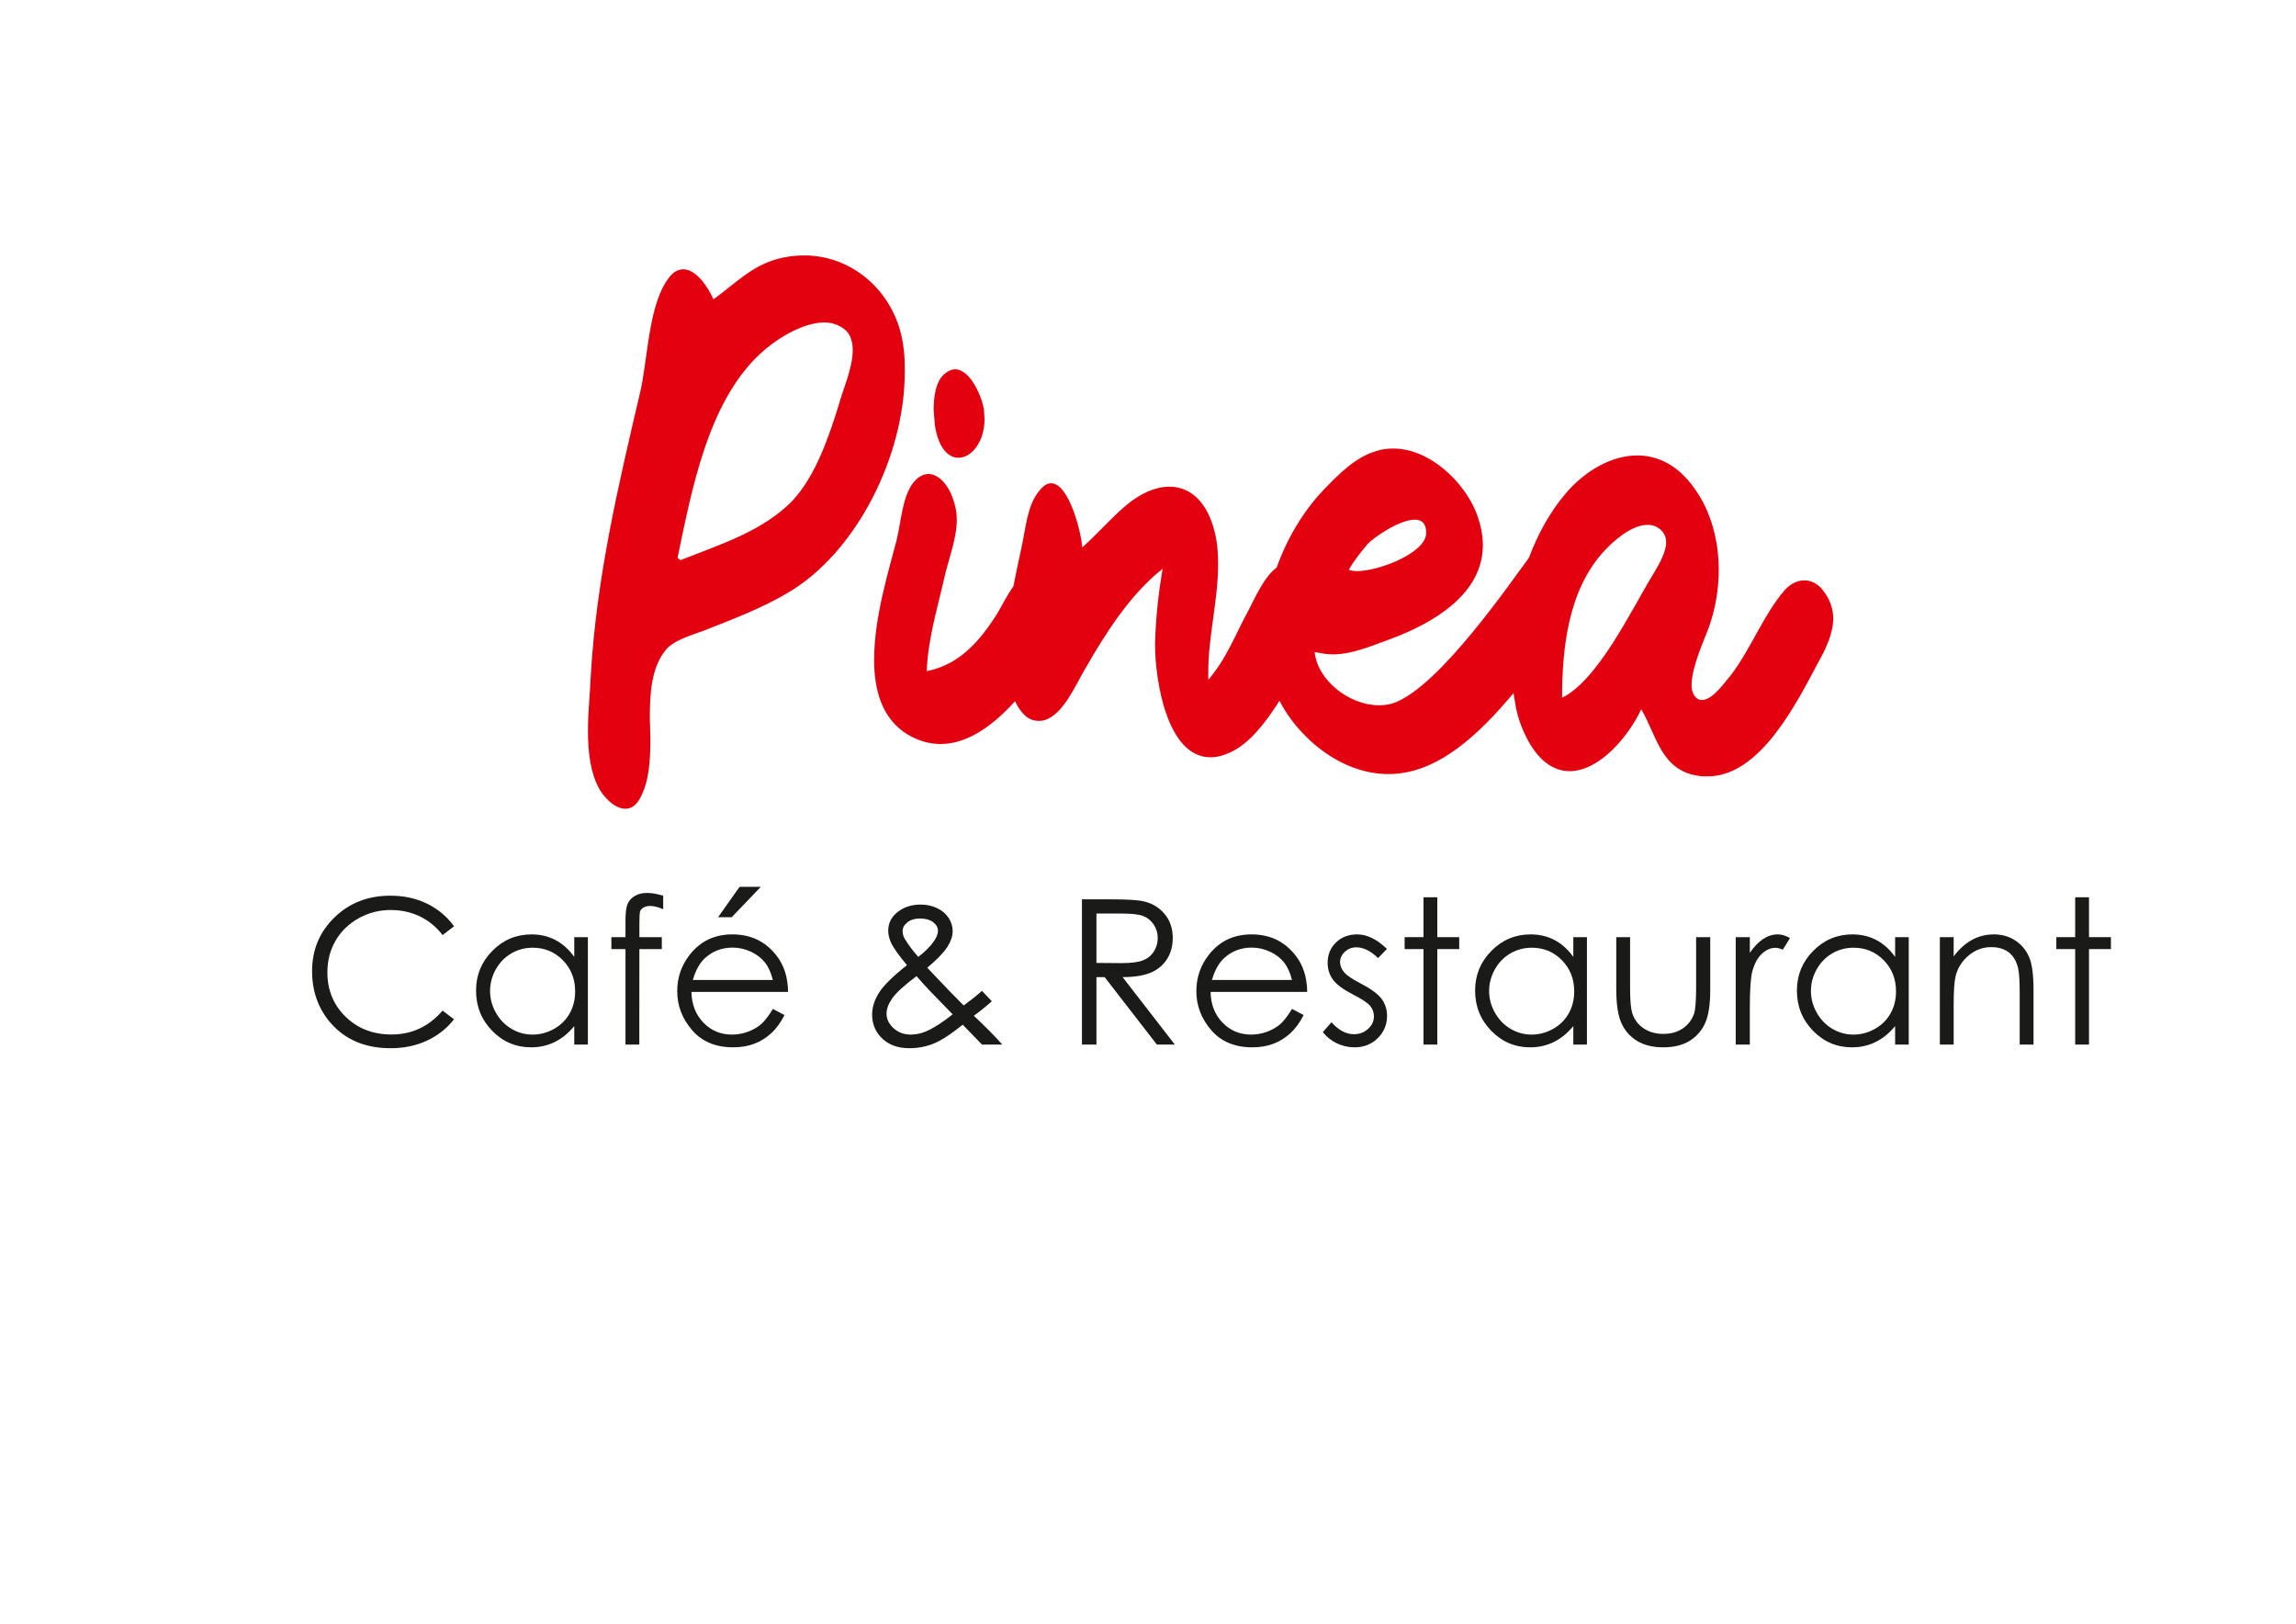 <?xml version="1.0" encoding="UTF-8" standalone="no"?><!DOCTYPE svg PUBLIC "-//W3C//DTD SVG 1.1//EN" "http://www.w3.org/Graphics/SVG/1.1/DTD/svg11.dtd"><svg width="100%" height="100%" viewBox="0 0 1684 1191" version="1.1" xmlns="http://www.w3.org/2000/svg" xmlns:xlink="http://www.w3.org/1999/xlink" xml:space="preserve" xmlns:serif="http://www.serif.com/" style="fill-rule:evenodd;clip-rule:evenodd;stroke-linejoin:round;stroke-miterlimit:2;"><g id="Ebene-1" serif:id="Ebene 1"><path d="M458.794,593.078c3.816,0 7.632,-2.12 10.6,-7.632c6.784,-12.297 7.633,-27.985 7.633,-44.097l-0.424,-14.841c-0,-18.657 1.272,-36.889 11.448,-49.61c5.936,-7.632 20.353,-11.448 29.257,-14.84c20.353,-8.056 41.553,-16.113 60.21,-27.137c50.882,-29.681 86.075,-100.915 86.075,-161.973c-0,-5.937 -0,-11.873 -0.848,-17.385c-4.24,-39.009 -35.618,-68.266 -72.931,-68.266c-6.784,-0 -13.568,0.848 -20.777,2.968c-18.232,5.088 -30.952,18.657 -45.793,29.257c-3.392,-8.056 -12.296,-22.049 -22.049,-22.049c-2.968,0 -6.36,1.272 -9.328,4.664c-16.536,19.081 -16.536,61.482 -22.473,86.075c-16.112,68.691 -31.8,135.261 -36.041,206.071c-0.424,12.296 -2.12,27.137 -2.12,41.553c-0,15.689 1.696,31.377 8.904,43.674c4.241,6.784 11.449,13.568 18.657,13.568Zm793.754,-23.745c38.585,0 65.298,-54.273 80.563,-82.682c5.936,-10.6 11.448,-22.049 11.448,-33.073c0,-6.785 -2.12,-13.993 -7.632,-20.777c-3.816,-5.088 -8.904,-7.208 -13.569,-7.208c-5.088,-0 -10.176,2.544 -14.416,7.208c-15.689,18.233 -24.593,42.826 -39.433,62.33c-3.817,4.24 -13.145,18.233 -21.201,18.233c-1.272,-0 -2.544,-0.424 -3.816,-1.273c-2.544,-2.119 -3.816,-5.512 -3.816,-9.752c-0,-13.568 10.176,-35.193 12.72,-42.401c4.664,-13.145 7.208,-27.561 7.208,-41.978c0,-21.2 -5.512,-42.825 -17.808,-59.785c-11.873,-16.961 -26.713,-24.169 -41.977,-24.169c-18.657,-0 -38.162,11.024 -52.578,27.985c-11.335,13.345 -20.303,29.53 -26.84,47.056c-12.012,15.839 -65.34,94.5 -99.092,106.437c-3.393,1.272 -7.209,1.696 -11.025,1.696c-21.624,0 -44.945,-18.233 -47.065,-39.01c4.664,0.849 8.904,1.696 13.144,1.696c13.993,0 26.713,-5.512 40.705,-10.6c33.921,-12.296 69.539,-33.921 69.539,-69.538c-0,-7.632 -1.697,-16.113 -5.513,-25.441c-9.752,-22.473 -34.345,-45.369 -60.209,-45.369c-3.817,-0 -8.057,0.424 -11.873,1.696c-15.688,4.24 -28.409,17.384 -39.433,28.832c-14.374,15.105 -26.507,35.111 -34.23,56.798c-9.213,6.816 -15.872,22.136 -20.468,30.973c-9.753,17.809 -16.113,35.618 -29.681,51.306l0,-5.936c0,-25.865 7.208,-52.578 7.208,-78.442c0,-8.057 -0.424,-16.113 -2.544,-24.169c-5.512,-22.473 -18.233,-33.073 -33.073,-33.073c-10.176,-0 -21.201,4.664 -32.225,13.992c-11.024,9.328 -20.777,20.777 -31.801,30.529c-0.424,-9.328 -9.328,-47.066 -22.897,-47.066c-2.968,0 -6.36,2.12 -10.176,7.633c-7.208,10.176 -8.481,25.44 -11.024,37.313c-2.15,10.252 -4.428,20.439 -6.408,30.663c-4.947,6.961 -8.983,15.278 -12.249,20.643c-12.72,19.928 -27.561,36.889 -51.306,41.553c0.848,-22.473 7.209,-44.097 12.297,-65.722c2.968,-14.841 9.752,-30.529 9.752,-45.37c0,-5.936 -1.272,-11.448 -3.392,-16.96c-2.544,-7.208 -9.328,-16.537 -17.385,-16.537c-2.543,0 -4.664,0.848 -7.208,2.544c-11.872,8.481 -12.72,32.65 -16.112,45.794c-5.513,21.625 -16.537,56.393 -16.537,87.771c-0,22.896 5.936,43.249 24.169,54.697c8.48,5.089 16.536,7.208 24.593,7.208c20.562,0 39.485,-14.567 54.621,-31.411c3.717,8.053 9.247,14.451 17.037,14.451c1.696,0 3.392,0 5.512,-0.848c13.144,-4.664 22.049,-25.865 28.833,-37.313c14.841,-25.865 33.073,-54.698 56.818,-73.354c-2.968,17.384 -5.088,36.465 -5.512,54.273l-0,1.696c-0,25.017 8.48,82.259 40.705,82.259c4.664,-0 9.752,-1.272 15.689,-4.24c12.276,-5.846 24.372,-20.471 34.809,-37.202c0.661,1.248 1.353,2.483 2.08,3.705c5.936,10.6 14.416,20.352 23.745,28.409c18.232,15.264 36.889,21.624 54.273,21.624c35.47,0 65.681,-28.396 91.591,-59.367c0.359,2.553 0.779,5.095 1.268,7.638c1.272,8.48 4.241,16.96 8.057,24.593c8.904,17.808 20.353,25.016 31.801,25.016c20.352,0 41.553,-22.472 52.577,-45.369c11.449,19.504 14.417,44.521 41.554,48.762c2.544,0.423 4.664,0.423 7.208,0.423Zm-106.851,-57.666c-0,-36.889 4.664,-79.714 31.377,-108.123c6.36,-6.784 19.504,-18.657 31.377,-18.657c3.392,0 6.36,0.848 9.328,3.393c2.968,2.544 4.24,5.936 4.24,9.328c0,8.48 -6.784,18.657 -10.176,24.593c-15.265,25.016 -39.858,76.746 -66.146,89.466Zm-150.525,-92.859c-2.545,0 -4.24,-0.424 -5.937,-0.848c3.816,-6.784 8.481,-12.72 13.569,-18.656c3.392,-4.24 23.321,-18.233 34.769,-18.233c5.088,0 8.48,2.544 8.48,9.753c0,14.416 -34.345,27.984 -50.881,27.984Zm-292.146,-83.106c9.328,-0 19.081,-11.448 19.081,-28.409l-0.424,-6.784c-1.272,-8.905 -9.752,-29.681 -21.201,-29.681c-2.12,-0 -4.664,0.848 -7.208,2.968c-6.784,5.088 -8.48,16.537 -8.48,26.712l0.848,11.025c2.544,16.961 9.752,24.169 17.384,24.169Zm-203.951,75.05l-2.12,-1.696c10.177,-48.762 22.049,-113.635 60.21,-149.253c9.752,-9.328 30.105,-23.32 47.49,-23.32c5.512,-0 10.6,1.696 14.84,5.088c4.241,3.392 5.937,8.904 5.937,15.264c-0,13.145 -7.633,30.105 -10.177,39.858c-7.208,23.32 -16.96,52.153 -33.921,70.386c-21.625,22.473 -54.274,32.649 -82.259,43.673" style="fill:#e3000f;"/><path d="M333.006,679.277l-8.398,6.443c-4.634,-6.033 -10.196,-10.606 -16.687,-13.719c-6.492,-3.113 -13.623,-4.67 -21.393,-4.67c-8.494,0 -16.361,2.04 -23.601,6.118c-7.239,4.078 -12.85,9.556 -16.832,16.433c-3.981,6.878 -5.972,14.612 -5.972,23.203c-0,12.983 4.452,23.818 13.357,32.505c8.904,8.688 20.138,13.032 33.7,13.032c14.913,-0 27.389,-5.84 37.428,-17.52l8.398,6.371c-5.309,6.757 -11.934,11.981 -19.873,15.673c-7.939,3.692 -16.808,5.538 -26.605,5.538c-18.63,0 -33.326,-6.201 -44.089,-18.605c-9.025,-10.473 -13.537,-23.118 -13.537,-37.935c-0,-15.589 5.465,-28.705 16.397,-39.347c10.932,-10.642 24.626,-15.963 41.084,-15.963c9.942,0 18.919,1.967 26.931,5.9c8.012,3.934 14.576,9.448 19.692,16.543Z" style="fill:#1a1a18;fill-rule:nonzero;"/><path d="M431.179,687.24l0,78.766l-9.99,-0l-0,-13.538c-4.248,5.164 -9.014,9.049 -14.298,11.656c-5.285,2.606 -11.065,3.909 -17.339,3.909c-11.149,-0 -20.669,-4.042 -28.56,-12.126c-7.891,-8.084 -11.836,-17.918 -11.836,-29.501c-0,-11.342 3.981,-21.043 11.945,-29.103c7.963,-8.06 17.543,-12.09 28.741,-12.09c6.467,-0 12.319,1.375 17.555,4.126c5.237,2.751 9.834,6.878 13.792,12.38l-0,-14.479l9.99,0Zm-40.505,7.746c-5.64,0 -10.846,1.386 -15.619,4.158c-4.773,2.773 -8.569,6.666 -11.389,11.679c-2.82,5.014 -4.23,10.317 -4.23,15.909c-0,5.544 1.422,10.847 4.266,15.908c2.844,5.062 6.664,9.003 11.461,11.823c4.796,2.821 9.943,4.231 15.439,4.231c5.544,-0 10.799,-1.398 15.764,-4.194c4.965,-2.797 8.785,-6.581 11.461,-11.353c2.675,-4.773 4.013,-10.148 4.013,-16.126c0,-9.111 -3.001,-16.728 -9.003,-22.851c-6.002,-6.122 -13.39,-9.184 -22.163,-9.184Z" style="fill:#1a1a18;fill-rule:nonzero;"/><path d="M486.422,656.834l0,9.918c-3.716,-1.592 -6.901,-2.389 -9.556,-2.389c-1.979,0 -3.62,0.398 -4.923,1.195c-1.303,0.796 -2.123,1.713 -2.461,2.751c-0.338,1.037 -0.507,3.8 -0.507,8.289l-0.009,10.642l16.443,0l-0,8.76l-16.45,-0l-0.056,70.006l-10.136,-0l0,-70.006l-10.352,-0l-0,-8.76l10.352,0l0,-12.307c0,-5.647 0.519,-9.677 1.557,-12.09c1.038,-2.413 2.799,-4.356 5.285,-5.828c2.485,-1.472 5.49,-2.208 9.013,-2.208c3.282,0 7.215,0.676 11.8,2.027Z" style="fill:#1a1a18;fill-rule:nonzero;"/><path d="M566.859,739.871l8.543,4.489c-2.802,5.502 -6.038,9.942 -9.71,13.32c-3.671,3.379 -7.802,5.949 -12.391,7.71c-4.59,1.762 -9.783,2.643 -15.58,2.643c-12.849,-0 -22.897,-4.211 -30.143,-12.633c-7.247,-8.422 -10.87,-17.942 -10.87,-28.56c0,-9.99 3.068,-18.895 9.202,-26.714c7.777,-9.942 18.188,-14.913 31.231,-14.913c13.429,-0 24.153,5.092 32.172,15.275c5.7,7.192 8.598,16.169 8.695,26.931l-70.875,0c0.193,9.149 3.116,16.649 8.77,22.499c5.654,5.851 12.636,8.776 20.948,8.776c4.011,-0 7.912,-0.697 11.706,-2.092c3.793,-1.394 7.018,-3.245 9.676,-5.553c2.658,-2.307 5.533,-6.033 8.626,-11.178Zm-0,-21.212c-1.353,-5.405 -3.322,-9.725 -5.908,-12.958c-2.585,-3.234 -6.004,-5.84 -10.256,-7.819c-4.253,-1.979 -8.723,-2.968 -13.409,-2.968c-7.732,-0 -14.377,2.485 -19.934,7.457c-4.059,3.619 -7.128,9.049 -9.205,16.288l58.712,0Zm-24.397,-68.34l15.565,-0l-21.357,22.297l-9.99,0l15.782,-22.297Z" style="fill:#1a1a18;fill-rule:nonzero;"/><path d="M720.238,726.623l7.213,7.64c-4.633,4.103 -9.03,7.645 -13.193,10.625c2.899,2.666 6.678,6.327 11.336,10.984c3.677,3.659 6.839,7.037 9.485,10.134l-14.845,-0l-14.125,-14.555c-8.872,7.145 -16.084,11.804 -21.634,13.976c-5.55,2.171 -11.414,3.257 -17.592,3.257c-8.205,0 -14.793,-2.353 -19.764,-7.06c-4.971,-4.708 -7.456,-10.585 -7.456,-17.634c-0,-5.311 1.676,-10.634 5.028,-15.969c3.352,-5.335 10.188,-12.082 20.509,-20.241c-5.832,-7.044 -9.58,-12.242 -11.243,-15.594c-1.663,-3.353 -2.494,-6.549 -2.494,-9.588c0,-5.307 2.051,-9.697 6.154,-13.169c4.729,-4.053 10.618,-6.079 17.664,-6.079c4.44,-0 8.494,0.893 12.162,2.678c3.668,1.786 6.468,4.187 8.398,7.204c1.931,3.016 2.896,6.213 2.896,9.592c0,3.571 -1.257,7.372 -3.77,11.402c-2.513,4.03 -7.466,9.182 -14.86,15.456l16.144,16.941l10.577,10.728c5.684,-4.176 10.154,-7.752 13.41,-10.728Zm-46.719,-24.904c5.173,-4.006 9.065,-7.939 11.676,-11.8c1.837,-2.751 2.755,-5.189 2.755,-7.312c0,-2.462 -1.198,-4.585 -3.594,-6.371c-2.395,-1.786 -5.577,-2.679 -9.546,-2.679c-3.775,0 -6.848,0.917 -9.22,2.751c-2.371,1.834 -3.557,4.006 -3.557,6.516c-0,1.93 0.484,3.74 1.453,5.43c2.375,4.102 5.719,8.59 10.033,13.465Zm-1.297,14.097c-9.048,6.808 -14.975,12.228 -17.781,16.26c-2.806,4.032 -4.209,7.762 -4.209,11.191c0,4.056 1.717,7.641 5.151,10.755c3.433,3.115 7.64,4.672 12.62,4.672c3.772,-0 7.471,-0.772 11.098,-2.317c5.706,-2.461 12.246,-6.641 19.619,-12.54l-16.797,-17.307c-2.896,-3.04 -6.129,-6.612 -9.701,-10.714Z" style="fill:#1a1a18;fill-rule:nonzero;"/><path d="M793.549,659.513l21.211,-0c11.825,-0 19.837,0.483 24.036,1.45c6.322,1.449 11.462,4.554 15.42,9.314c3.957,4.76 5.936,10.619 5.936,17.578c0,5.8 -1.363,10.898 -4.09,15.295c-2.727,4.397 -6.624,7.719 -11.692,9.967c-5.068,2.247 -12.066,3.395 -20.994,3.443l38.296,49.446l-13.165,-0l-38.299,-49.446l-6.017,0l-0,49.446l-10.642,-0l-0,-106.493Zm10.642,10.425l-0,36.197l18.345,0.146c7.106,0 12.363,-0.676 15.772,-2.027c3.408,-1.351 6.067,-3.511 7.976,-6.479c1.909,-2.969 2.864,-6.287 2.864,-9.956c0,-3.571 -0.967,-6.817 -2.9,-9.737c-1.934,-2.92 -4.472,-5.007 -7.614,-6.262c-3.143,-1.255 -8.363,-1.882 -15.662,-1.882l-18.781,-0Z" style="fill:#1a1a18;fill-rule:nonzero;"/><path d="M947.611,739.871l8.543,4.489c-2.802,5.502 -6.038,9.942 -9.71,13.32c-3.671,3.379 -7.801,5.949 -12.391,7.71c-4.59,1.762 -9.783,2.643 -15.58,2.643c-12.849,-0 -22.897,-4.211 -30.143,-12.633c-7.246,-8.422 -10.87,-17.942 -10.87,-28.56c0,-9.99 3.068,-18.895 9.203,-26.714c7.777,-9.942 18.187,-14.913 31.23,-14.913c13.429,-0 24.153,5.092 32.172,15.275c5.7,7.192 8.598,16.169 8.695,26.931l-70.875,0c0.193,9.149 3.117,16.649 8.77,22.499c5.654,5.851 12.637,8.776 20.948,8.776c4.011,-0 7.913,-0.697 11.706,-2.092c3.793,-1.394 7.019,-3.245 9.676,-5.553c2.658,-2.307 5.534,-6.033 8.626,-11.178Zm0,-21.212c-1.353,-5.405 -3.322,-9.725 -5.907,-12.958c-2.586,-3.234 -6.005,-5.84 -10.257,-7.819c-4.253,-1.979 -8.722,-2.968 -13.409,-2.968c-7.732,-0 -14.377,2.485 -19.934,7.457c-4.059,3.619 -7.128,9.049 -9.205,16.288l58.712,0Z" style="fill:#1a1a18;fill-rule:nonzero;"/><path d="M1017.26,695.855l-6.516,6.733c-5.419,-5.261 -10.718,-7.891 -15.895,-7.891c-3.291,-0 -6.11,1.086 -8.456,3.257c-2.347,2.172 -3.521,4.706 -3.521,7.602c0,2.558 0.968,4.995 2.902,7.312c1.935,2.365 5.998,5.14 12.188,8.325c7.545,3.91 12.672,7.674 15.381,11.294c2.66,3.668 3.989,7.794 3.989,12.379c0,6.468 -2.272,11.946 -6.815,16.434c-4.544,4.489 -10.224,6.733 -17.039,6.733c-4.544,-0 -8.882,-0.99 -13.015,-2.968c-4.133,-1.979 -7.552,-4.706 -10.26,-8.181l6.371,-7.239c5.176,5.839 10.667,8.759 16.472,8.759c4.063,0 7.522,-1.303 10.376,-3.909c2.855,-2.606 4.282,-5.671 4.282,-9.194c-0,-2.896 -0.943,-5.478 -2.829,-7.746c-1.887,-2.221 -6.143,-5.02 -12.769,-8.398c-7.11,-3.668 -11.947,-7.288 -14.511,-10.86c-2.563,-3.571 -3.844,-7.649 -3.844,-12.234c-0,-5.985 2.042,-10.956 6.127,-14.914c4.085,-3.957 9.246,-5.936 15.483,-5.936c7.251,-0 14.551,3.547 21.899,10.642Z" style="fill:#1a1a18;fill-rule:nonzero;"/><path d="M1044.05,657.992l10.135,0l0,29.248l16.072,0l0,8.76l-16.072,-0l0,70.006l-10.135,-0l0,-70.006l-13.827,-0l-0,-8.76l13.827,0l0,-29.248Z" style="fill:#1a1a18;fill-rule:nonzero;"/><path d="M1163.94,687.24l0,78.766l-9.991,-0l0,-13.538c-4.247,5.164 -9.013,9.049 -14.298,11.656c-5.284,2.606 -11.064,3.909 -17.338,3.909c-11.149,-0 -20.669,-4.042 -28.56,-12.126c-7.891,-8.084 -11.837,-17.918 -11.837,-29.501c0,-11.342 3.982,-21.043 11.946,-29.103c7.963,-8.06 17.543,-12.09 28.74,-12.09c6.468,-0 12.32,1.375 17.556,4.126c5.237,2.751 9.834,6.878 13.791,12.38l0,-14.479l9.991,0Zm-40.505,7.746c-5.64,0 -10.846,1.386 -15.619,4.158c-4.773,2.773 -8.569,6.666 -11.389,11.679c-2.82,5.014 -4.23,10.317 -4.23,15.909c-0,5.544 1.422,10.847 4.266,15.908c2.844,5.062 6.664,9.003 11.461,11.823c4.796,2.821 9.943,4.231 15.439,4.231c5.544,-0 10.799,-1.398 15.764,-4.194c4.965,-2.797 8.785,-6.581 11.461,-11.353c2.675,-4.773 4.013,-10.148 4.013,-16.126c0,-9.111 -3.001,-16.728 -9.003,-22.851c-6.002,-6.122 -13.39,-9.184 -22.163,-9.184Z" style="fill:#1a1a18;fill-rule:nonzero;"/><path d="M1185.45,687.24l10.135,0l0,36.777c0,8.977 0.484,15.154 1.451,18.533c1.45,4.826 4.217,8.639 8.301,11.438c4.085,2.8 8.954,4.199 14.609,4.199c5.655,0 10.453,-1.363 14.392,-4.09c3.94,-2.727 6.659,-6.311 8.157,-10.751c1.015,-3.04 1.523,-9.484 1.523,-19.329l-0,-36.777l10.352,0l0,38.659c0,10.859 -1.267,19.04 -3.801,24.542c-2.533,5.502 -6.346,9.809 -11.438,12.922c-5.092,3.113 -11.475,4.67 -19.148,4.67c-7.674,-0 -14.081,-1.557 -19.221,-4.67c-5.14,-3.113 -8.977,-7.456 -11.511,-13.031c-2.534,-5.574 -3.801,-13.96 -3.801,-25.157l0,-37.935Z" style="fill:#1a1a18;fill-rule:nonzero;"/><path d="M1273.06,687.24l10.352,0l0,11.511c3.089,-4.537 6.347,-7.927 9.774,-10.172c3.426,-2.244 6.998,-3.366 10.714,-3.366c2.8,-0 5.792,0.893 8.977,2.679l-5.285,8.542c-2.123,-0.917 -3.909,-1.375 -5.357,-1.375c-3.378,-0 -6.636,1.387 -9.773,4.162c-3.137,2.776 -5.526,7.083 -7.167,12.923c-1.255,4.488 -1.883,13.562 -1.883,27.22l0,26.642l-10.352,-0l-0,-78.766Z" style="fill:#1a1a18;fill-rule:nonzero;"/><path d="M1399.97,687.24l0,78.766l-9.99,-0l-0,-13.538c-4.247,5.164 -9.013,9.049 -14.298,11.656c-5.285,2.606 -11.065,3.909 -17.339,3.909c-11.149,-0 -20.669,-4.042 -28.56,-12.126c-7.891,-8.084 -11.836,-17.918 -11.836,-29.501c-0,-11.342 3.981,-21.043 11.945,-29.103c7.963,-8.06 17.544,-12.09 28.741,-12.09c6.467,-0 12.319,1.375 17.556,4.126c5.236,2.751 9.833,6.878 13.791,12.38l-0,-14.479l9.99,0Zm-40.505,7.746c-5.64,0 -10.846,1.386 -15.619,4.158c-4.773,2.773 -8.569,6.666 -11.389,11.679c-2.82,5.014 -4.23,10.317 -4.23,15.909c-0,5.544 1.422,10.847 4.266,15.908c2.844,5.062 6.665,9.003 11.461,11.823c4.797,2.821 9.943,4.231 15.439,4.231c5.544,-0 10.799,-1.398 15.764,-4.194c4.965,-2.797 8.785,-6.581 11.461,-11.353c2.676,-4.773 4.013,-10.148 4.013,-16.126c0,-9.111 -3.001,-16.728 -9.003,-22.851c-6.002,-6.122 -13.389,-9.184 -22.163,-9.184Z" style="fill:#1a1a18;fill-rule:nonzero;"/><path d="M1422.78,687.24l10.135,0l-0,14.117c4.054,-5.405 8.542,-9.448 13.465,-12.126c4.923,-2.679 10.28,-4.018 16.072,-4.018c5.888,-0 11.113,1.496 15.674,4.488c4.56,2.993 7.927,7.023 10.099,12.09c2.171,5.068 3.257,12.959 3.257,23.674l0,40.541l-10.135,-0l0,-37.573c0,-9.074 -0.376,-15.131 -1.128,-18.171c-1.174,-5.213 -3.426,-9.134 -6.757,-11.765c-3.33,-2.63 -7.675,-3.945 -13.033,-3.945c-6.13,-0 -11.622,2.027 -16.473,6.081c-4.851,4.054 -8.049,9.074 -9.593,15.058c-0.966,3.91 -1.448,11.053 -1.448,21.429l-0,28.886l-10.135,-0l-0,-78.766Z" style="fill:#1a1a18;fill-rule:nonzero;"/><path d="M1522.04,657.992l10.135,0l0,29.248l16.072,0l-0,8.76l-16.072,-0l0,70.006l-10.135,-0l-0,-70.006l-13.828,-0l0,-8.76l13.828,0l-0,-29.248Z" style="fill:#1a1a18;fill-rule:nonzero;"/></g></svg>